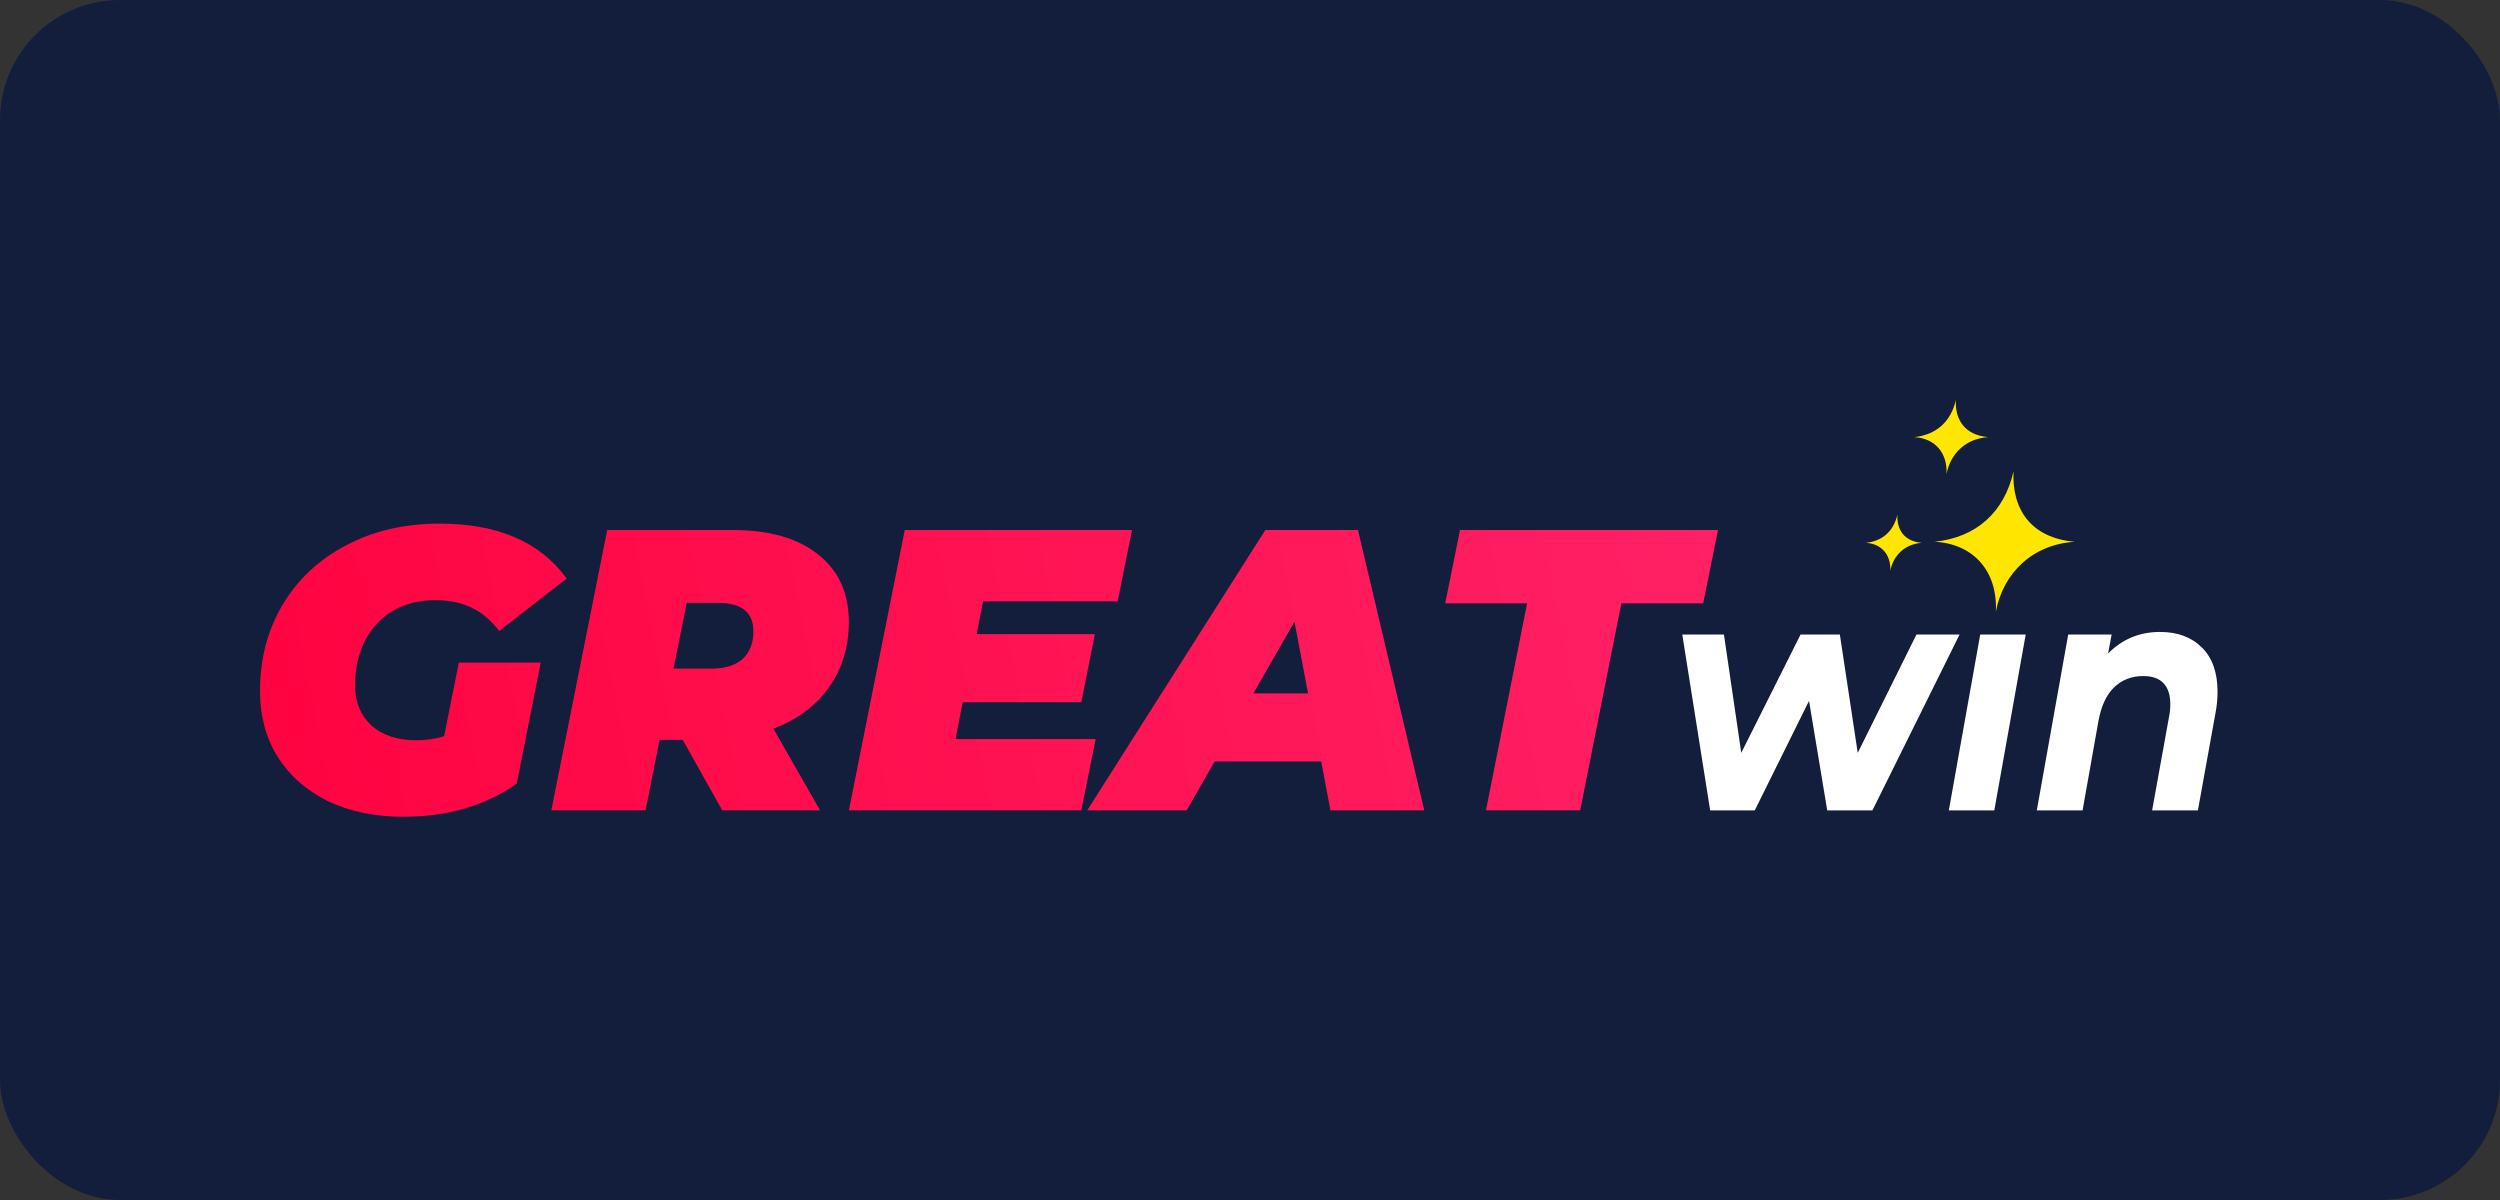 <?xml version="1.0" encoding="UTF-8"?>
<svg xmlns="http://www.w3.org/2000/svg" width="125" height="60" viewBox="0 0 125 60" fill="none">
  <rect x="0" y="0" width="125" height="60" fill="#333333" stroke="none"/>
  <rect width="125" height="60" rx="6" fill="#131E3C"></rect>
  <g clip-path="url(#clip0_1309_1498)">
    <path d="M100.678 23.569C100.204 25.63 98.815 26.867 96.731 27.089C98.657 27.184 99.888 28.548 99.793 30.578C100.173 28.611 101.656 27.216 103.74 27.089C101.53 26.899 100.583 25.44 100.678 23.569ZM94.87 25.735C94.68 26.56 94.124 27.055 93.291 27.143C94.062 27.181 94.554 27.727 94.516 28.539C94.668 27.752 95.261 27.194 96.095 27.143C95.211 27.067 94.832 26.483 94.87 25.735ZM97.793 20C97.544 21.087 96.811 21.739 95.713 21.857C96.728 21.907 97.377 22.625 97.328 23.696C97.527 22.659 98.31 21.923 99.408 21.857C98.243 21.756 97.744 20.987 97.793 20Z" fill="#FFE600"></path>
    <path d="M22.943 33.129H27.036L25.838 39.175C25.093 39.709 24.234 40.123 23.263 40.417C22.305 40.697 21.273 40.837 20.168 40.837C18.744 40.837 17.486 40.577 16.394 40.056C15.316 39.523 14.478 38.782 13.878 37.834C13.293 36.886 13 35.798 13 34.57C13 32.942 13.379 31.493 14.138 30.226C14.897 28.958 15.955 27.969 17.313 27.262C18.67 26.542 20.228 26.181 21.985 26.181C24.887 26.181 27.003 27.095 28.334 28.924L24.96 31.547C24.521 30.986 24.049 30.593 23.543 30.366C23.037 30.125 22.444 30.006 21.765 30.006C20.953 30.006 20.241 30.186 19.629 30.546C19.03 30.906 18.564 31.413 18.231 32.068C17.912 32.708 17.752 33.442 17.752 34.27C17.752 35.097 18.025 35.765 18.57 36.272C19.117 36.766 19.869 37.013 20.827 37.013C21.306 37.013 21.765 36.946 22.205 36.813L22.943 33.129Z" fill="url(#paint0_linear_1309_1498)"></path>
    <path d="M42.441 31.106C42.441 32.348 42.109 33.435 41.443 34.37C40.791 35.291 39.866 35.978 38.668 36.432L41.004 40.517H36.112L34.136 36.993H32.978L32.279 40.517H27.566L30.362 26.501H36.631C38.468 26.501 39.892 26.908 40.904 27.723C41.929 28.524 42.441 29.651 42.441 31.106ZM37.669 31.567C37.669 30.619 37.084 30.145 35.913 30.145H34.336L33.676 33.429H35.613C36.265 33.429 36.771 33.269 37.131 32.948C37.49 32.615 37.669 32.154 37.669 31.567V31.567Z" fill="url(#paint1_linear_1309_1498)"></path>
    <path d="M49.153 30.065L48.834 31.707H54.744L54.064 35.111H48.134L47.775 36.953H54.784L54.065 40.517H42.444L45.239 26.501H56.6L55.882 30.066H49.153V30.065Z" fill="url(#paint2_linear_1309_1498)"></path>
    <path d="M66.061 38.074H60.731L59.333 40.517H54.361L63.266 26.501H67.898L71.213 40.517H66.521L66.061 38.074ZM65.403 34.67L64.724 31.086L62.667 34.67H65.403Z" fill="url(#paint3_linear_1309_1498)"></path>
    <path d="M76.354 30.166H72.261L73 26.501H85.898L85.159 30.166H81.067L79.01 40.517H74.298L76.354 30.166Z" fill="url(#paint4_linear_1309_1498)"></path>
    <path d="M97.978 31.728L93.621 40.519H91.362L90.452 35.045L87.738 40.519H85.508L84.114 31.728H86.197L87.063 37.643L90.027 31.728H91.993L92.887 37.643L95.822 31.728H97.978ZM99.011 31.728H101.285L99.715 40.519H97.441L99.011 31.728ZM108.002 31.597C108.882 31.597 109.581 31.859 110.1 32.382C110.618 32.894 110.877 33.629 110.877 34.588C110.877 34.947 110.843 35.301 110.775 35.65L109.895 40.519H107.606L108.457 35.813C108.496 35.628 108.515 35.426 108.515 35.208C108.515 34.751 108.403 34.402 108.178 34.163C107.953 33.923 107.616 33.803 107.166 33.803C106.579 33.803 106.09 33.994 105.698 34.375C105.317 34.746 105.058 35.306 104.921 36.058L104.129 40.519H101.84L103.41 31.728H105.581L105.405 32.676C106.11 31.957 106.975 31.597 108.002 31.597Z" fill="white"></path>
  </g>
  <defs>
    <linearGradient id="paint0_linear_1309_1498" x1="85.93" y1="26.251" x2="13" y2="40.837" gradientUnits="userSpaceOnUse">
      <stop stop-color="#FF2164"></stop>
      <stop offset="1" stop-color="#FF0340"></stop>
    </linearGradient>
    <linearGradient id="paint1_linear_1309_1498" x1="85.93" y1="26.251" x2="13" y2="40.837" gradientUnits="userSpaceOnUse">
      <stop stop-color="#FF2164"></stop>
      <stop offset="1" stop-color="#FF0340"></stop>
    </linearGradient>
    <linearGradient id="paint2_linear_1309_1498" x1="85.93" y1="26.251" x2="13" y2="40.837" gradientUnits="userSpaceOnUse">
      <stop stop-color="#FF2164"></stop>
      <stop offset="1" stop-color="#FF0340"></stop>
    </linearGradient>
    <linearGradient id="paint3_linear_1309_1498" x1="85.93" y1="26.251" x2="13" y2="40.837" gradientUnits="userSpaceOnUse">
      <stop stop-color="#FF2164"></stop>
      <stop offset="1" stop-color="#FF0340"></stop>
    </linearGradient>
    <linearGradient id="paint4_linear_1309_1498" x1="85.93" y1="26.251" x2="13" y2="40.837" gradientUnits="userSpaceOnUse">
      <stop stop-color="#FF2164"></stop>
      <stop offset="1" stop-color="#FF0340"></stop>
    </linearGradient>
    <clipPath id="clip0_1309_1498">
      <rect width="98" height="20.967" fill="white" transform="translate(13 20)"></rect>
    </clipPath>
  </defs>
</svg>
